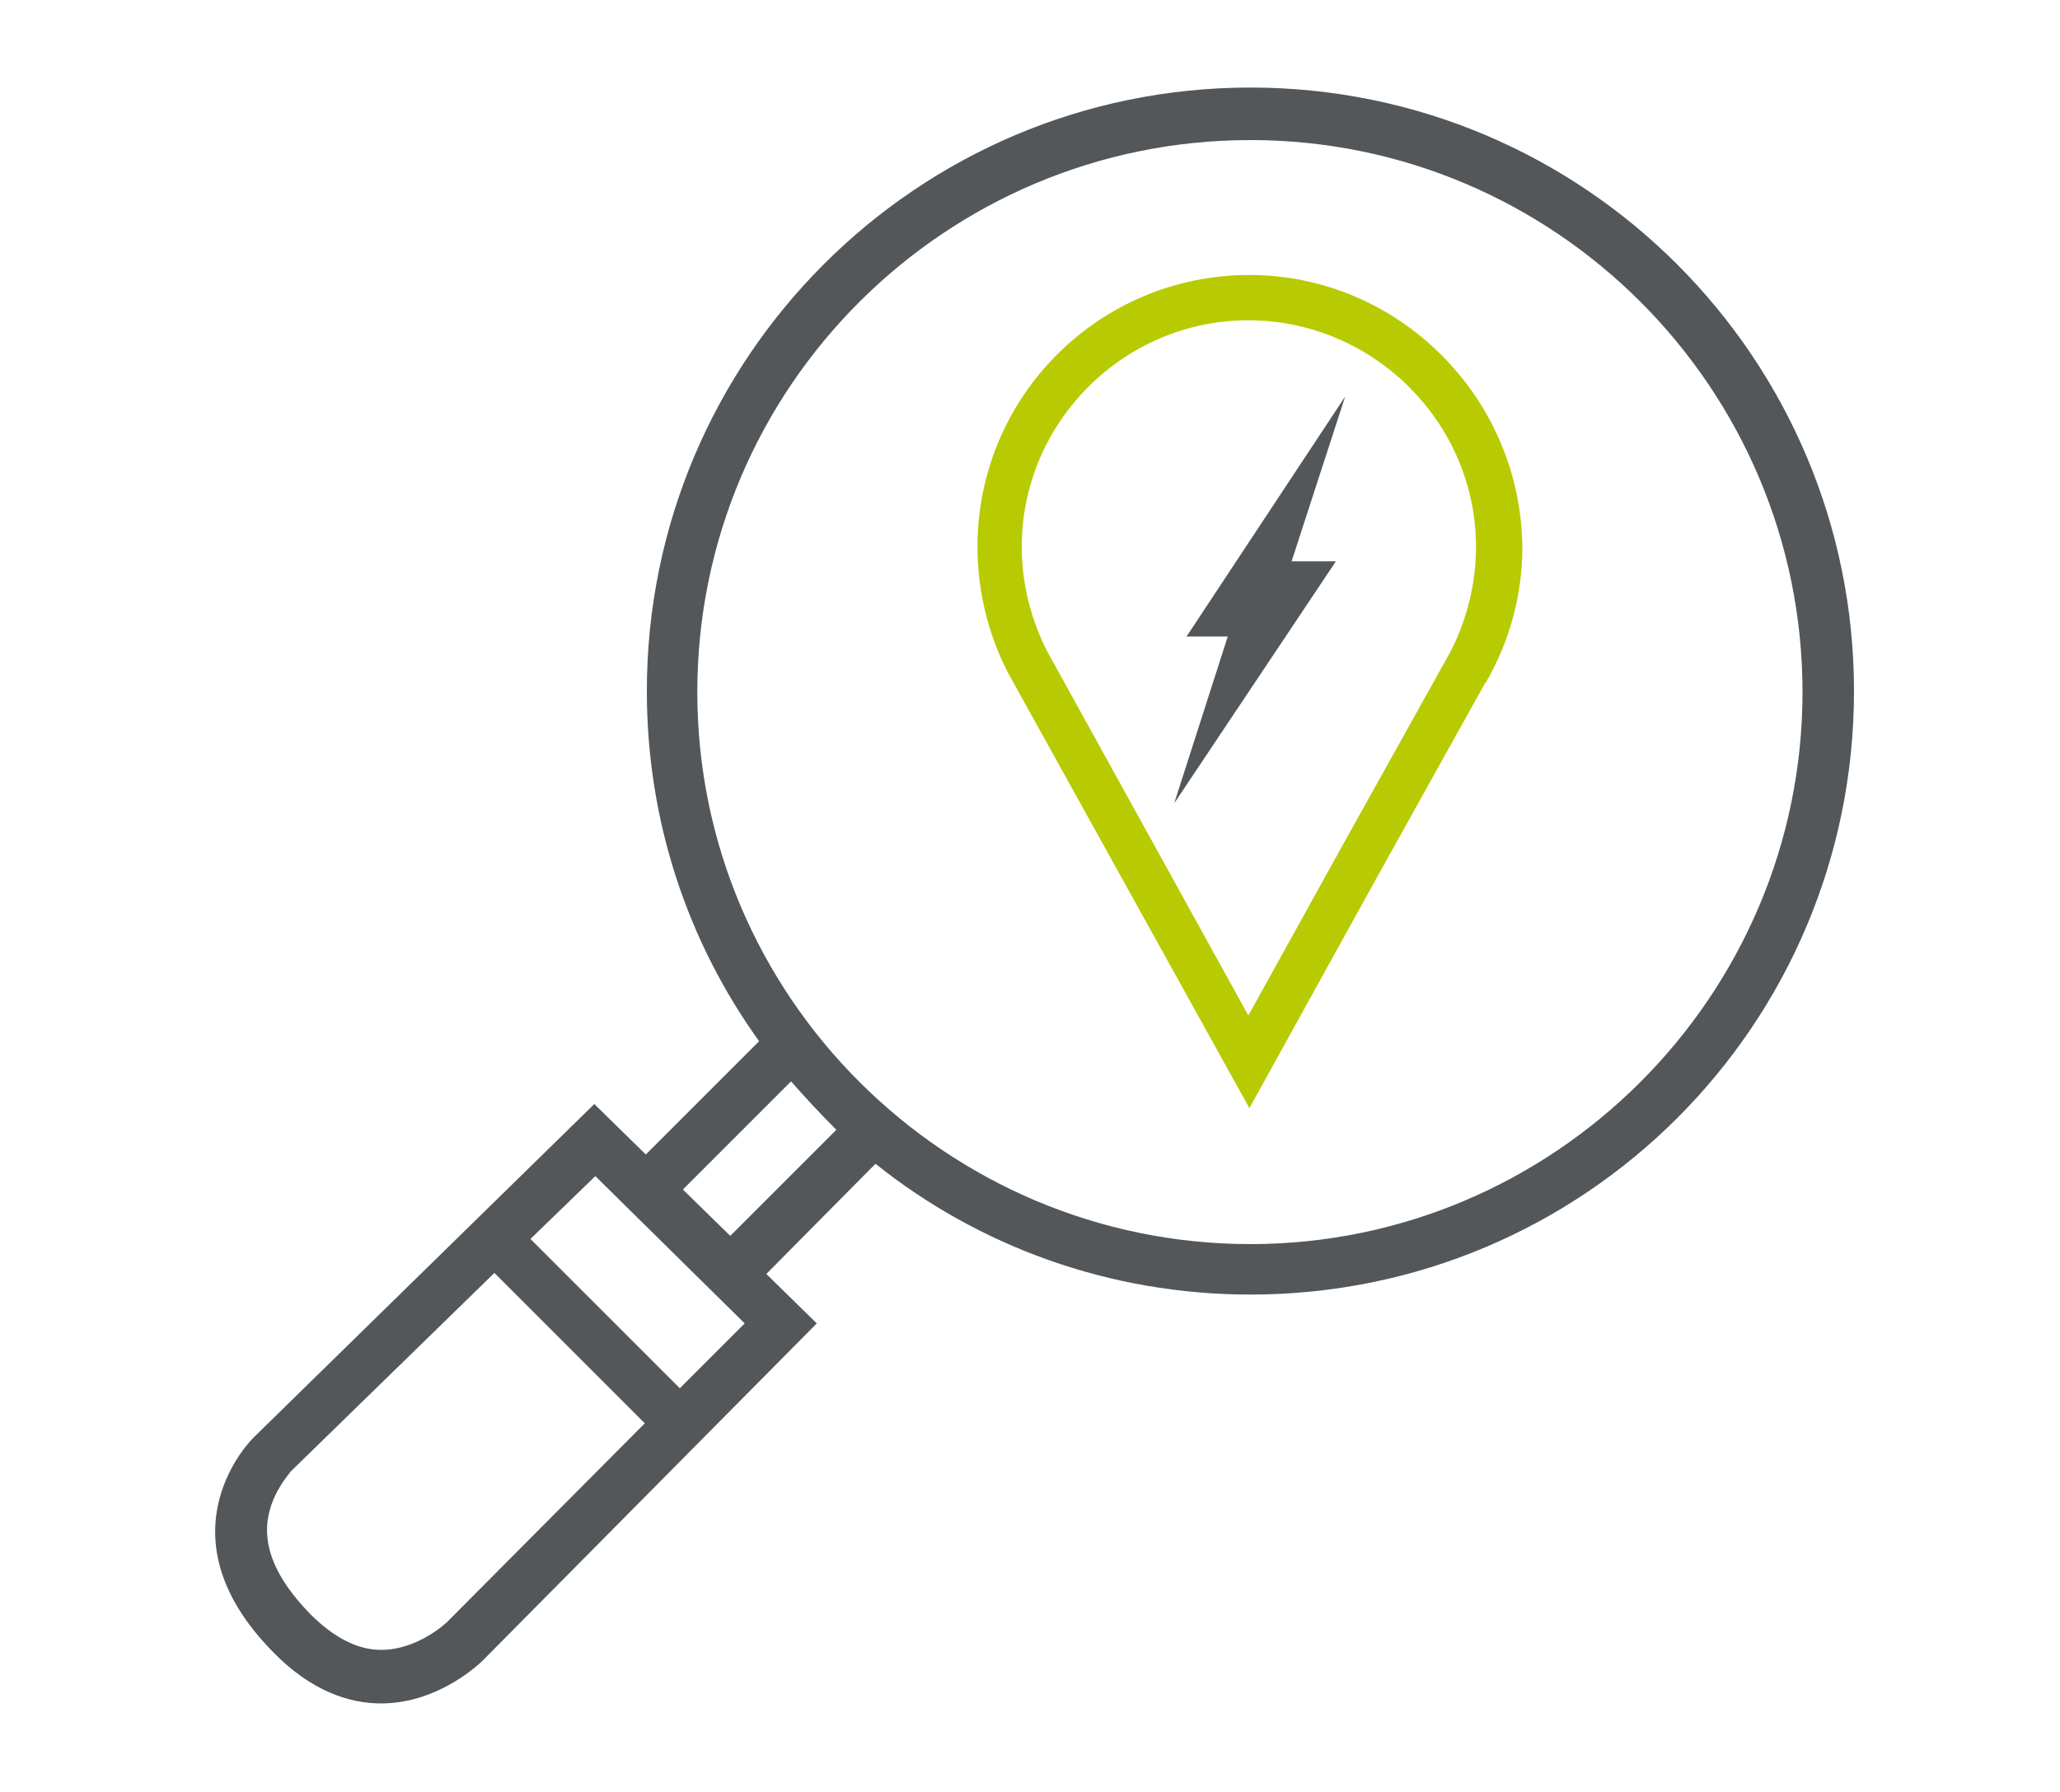 <?xml version="1.0" encoding="utf-8"?>
<!-- Generator: Adobe Illustrator 22.0.1, SVG Export Plug-In . SVG Version: 6.00 Build 0)  -->
<svg version="1.1" id="Layer_1" xmlns="http://www.w3.org/2000/svg" xmlns:xlink="http://www.w3.org/1999/xlink" x="0px" y="0px"
	 viewBox="0 0 200 174" style="enable-background:new 0 0 200 174;" xml:space="preserve">
<style type="text/css">
	.st0{fill:#B8CB02;}
	.st1{fill:#54575A;}
</style>
<g>
	<g>
		<path class="st0" d="M121.3,26.7c-14.6,0-26.4,11.8-26.4,26.4c0,4.6,1.2,9.2,3.5,13.2l22.9,41.3l12.6-22.8l10.3-18.5l0.1-0.1
			c2.3-4,3.5-8.5,3.5-13C147.7,38.6,135.8,26.7,121.3,26.7z M143.3,53.1c0,3.6-0.9,7.2-2.6,10.4L130,82.7l-8.8,15.9l-19.5-35.3
			c-1.6-3.1-2.5-6.6-2.5-10.2c0-12.1,9.9-22,22-22S143.3,41,143.3,53.1z"/>
		<polygon class="st1" points="130.6,38.5 115.2,61.8 119.2,61.8 114,78 129.7,54.5 125.4,54.5 		"/>
	</g>
	<path class="st1" d="M121.4,8.5C89,8.5,62.8,34.8,62.8,67.1c0,12.7,4,24.4,10.9,34l-11,11l-5-4.9l-33.1,32.4c0,0-9.5,9.2,1.9,20.8
		c3.7,3.8,7.4,5,10.5,5c5.8,0,9.9-4.2,9.9-4.2l32.4-32.7l-4.9-4.8L85,113c10,8,22.7,12.7,36.4,12.7c32.4,0,58.6-26.2,58.6-58.6
		C180,34.8,153.8,8.5,121.4,8.5z M43.4,157.5c0,0-2.8,2.7-6.4,2.7c-2.3,0-4.6-1.2-6.9-3.5c-3.3-3.4-4.7-6.6-4-9.7
		c0.5-2.3,2-3.9,2.1-4.1L48,123.6l14.6,14.6L43.4,157.5z M66,134.8l-14.5-14.5l6.3-6.1l14.5,14.3L66,134.8z M70.9,120l-4.6-4.5
		L76.8,105c1.4,1.6,2.9,3.2,4.4,4.7L70.9,120z M121.4,120.8c-29.5,0-53.7-24-53.7-53.6s24.1-53.6,53.7-53.6S175,37.7,175,67.2
		S150.9,120.8,121.4,120.8z"/>
</g>
</svg>
